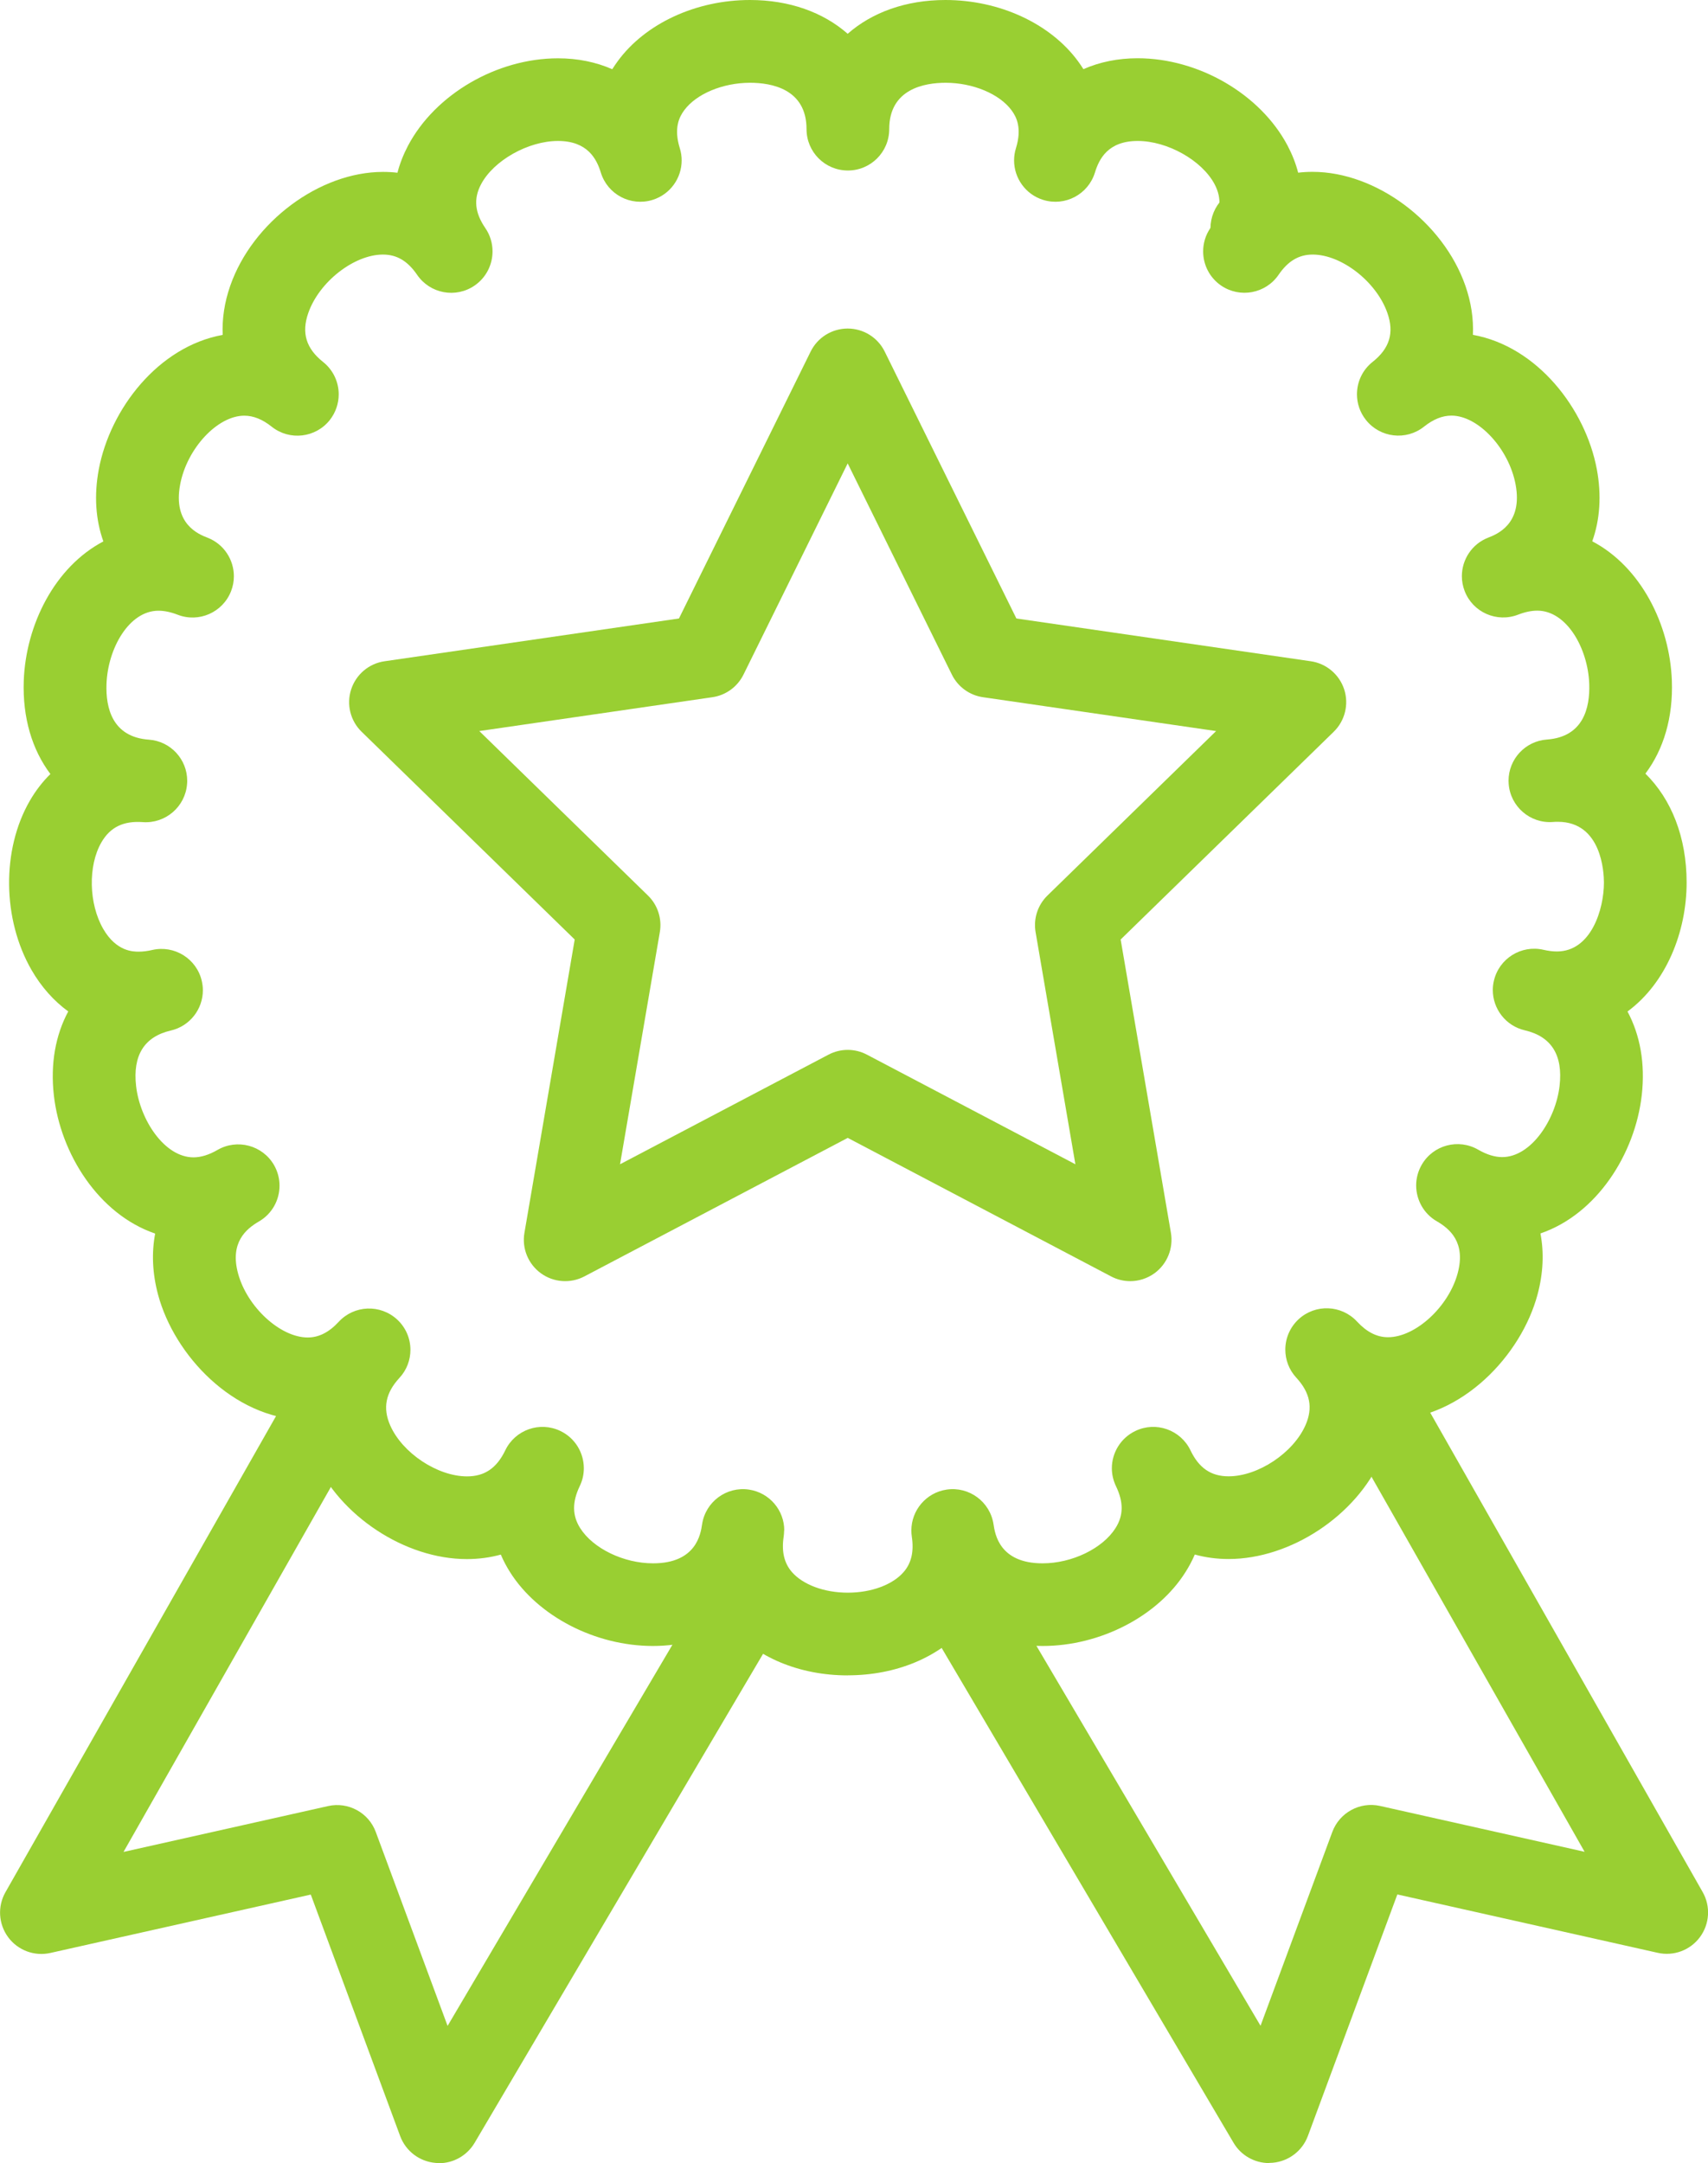 <?xml version="1.0" encoding="UTF-8"?> <svg xmlns="http://www.w3.org/2000/svg" id="Layer_2" data-name="Layer 2" viewBox="0 0 266.05 336.83"><defs><style> .cls-1 { fill: #99cf32; } </style></defs><g id="_Ñëîé_6" data-name="Ñëîé 6"><g><path class="cls-1" d="M194.99,41.99c-1.69,0-3.36-.69-4.56-1.89-1.2-1.2-1.88-2.85-1.88-4.55s.68-3.36,1.88-4.56c1.2-1.2,2.86-1.89,4.56-1.89s3.36.69,4.55,1.89c1.2,1.2,1.89,2.85,1.89,4.56s-.69,3.35-1.89,4.55c-1.19,1.2-2.85,1.89-4.55,1.89Z"></path><g><path class="cls-1" d="M176.06,199.5c-1.02,0-2.05-.24-2.99-.74l-41.02-21.57-41.02,21.57c-2.17,1.14-4.8.95-6.78-.49-1.98-1.44-2.98-3.88-2.56-6.3l7.83-45.67-33.19-32.35c-1.76-1.71-2.39-4.27-1.63-6.6.76-2.33,2.77-4.03,5.2-4.38l45.86-6.66,20.51-41.56c1.08-2.2,3.32-3.59,5.77-3.59h0c2.45,0,4.69,1.39,5.77,3.59l20.51,41.56,45.86,6.66c2.42.35,4.44,2.05,5.2,4.38.76,2.33.12,4.89-1.63,6.6l-33.19,32.35,7.83,45.67c.41,2.41-.58,4.86-2.56,6.3-1.12.81-2.45,1.23-3.78,1.23ZM74.66,113.84l26.27,25.61c1.52,1.48,2.21,3.61,1.85,5.7l-6.2,36.15,32.47-17.07c1.88-.99,4.12-.99,5.99,0l32.47,17.07-6.2-36.15c-.36-2.09.33-4.22,1.85-5.7l26.27-25.61-36.31-5.27c-2.1-.3-3.91-1.62-4.85-3.52l-16.23-32.89-16.23,32.89c-.94,1.9-2.75,3.22-4.85,3.52l-36.3,5.27Z"></path><path class="cls-1" d="M132.05,260.89c-7.52,0-14.26-2.81-18.47-7.7-.04-.04-.07-.08-.11-.13-3.26,2.09-7.27,3.25-11.77,3.25-8.98,0-17.92-4.63-22.26-11.51-.56-.89-1.04-1.8-1.43-2.72-1.68.46-3.44.7-5.29.7-9.64,0-19.86-6.74-23.77-15.68-.87-1.98-1.4-3.98-1.61-5.97-11.03-.33-20.17-10.07-22.71-19.49-.9-3.34-1.03-6.56-.46-9.55-8.79-3-14.74-12.39-15.78-21.52-.56-4.93.26-9.39,2.24-13.07-2.25-1.64-4.19-3.81-5.71-6.44-4.56-7.9-4.68-18.73-.29-26.34.91-1.58,1.99-2.98,3.22-4.19-2.84-3.77-4.35-8.76-4.15-14.51.32-8.76,4.85-17.75,12.4-21.71-1.2-3.35-1.47-7.17-.71-11.23,1.77-9.41,9.27-19.12,19.3-20.93-.11-2.49.27-5.06,1.17-7.64,3.47-9.95,13.92-17.74,23.8-17.74.76,0,1.51.04,2.25.13.37-1.43.92-2.83,1.64-4.2,4.23-8.02,13.84-13.62,23.37-13.62,3.08,0,5.92.59,8.45,1.7.26-.42.55-.84.85-1.25C100.52,3.65,108.43,0,116.82,0c6.16,0,11.43,1.93,15.22,5.26,3.8-3.33,9.06-5.26,15.23-5.26,8.4,0,16.31,3.65,20.64,9.52.3.41.58.82.85,1.25,2.52-1.11,5.37-1.7,8.44-1.7,9.53,0,19.14,5.6,23.37,13.62.72,1.37,1.27,2.77,1.64,4.2.74-.09,1.49-.13,2.25-.13,9.88,0,20.33,7.79,23.8,17.74.9,2.58,1.28,5.15,1.17,7.64,10.03,1.81,17.53,11.51,19.3,20.92.76,4.06.49,7.88-.71,11.23,7.55,3.96,12.09,12.95,12.4,21.71.21,5.73-1.29,10.7-4.12,14.47,4.04,3.97,6.42,9.89,6.42,16.96,0,7.66-3.17,15.64-9.21,20.08,1.97,3.67,2.78,8.12,2.22,13.04-1.04,9.13-6.99,18.52-15.78,21.52.57,2.98.44,6.2-.46,9.54-2.54,9.42-11.68,19.16-22.71,19.49-.21,1.99-.75,3.99-1.62,5.97-3.91,8.95-14.14,15.69-23.78,15.7h0c-1.84,0-3.61-.24-5.27-.7-.4.93-.88,1.84-1.44,2.72-4.33,6.89-13.28,11.52-22.26,11.52-4.5,0-8.51-1.16-11.77-3.25-.04.04-.07.08-.11.12-4.21,4.89-10.95,7.7-18.47,7.7ZM122.14,238.32c0,.32-.03.64-.07.96-.35,2.31.07,4.11,1.27,5.5,1.72,1.99,5.05,3.23,8.72,3.23s7-1.24,8.71-3.23c1.2-1.39,1.61-3.19,1.26-5.5-.05-.32-.07-.64-.07-.96,0-3.13,2.29-5.88,5.48-6.36,3.51-.53,6.79,1.89,7.32,5.41.23,1.5.91,6.07,7.64,6.07,4.58,0,9.36-2.31,11.37-5.5,1.24-1.96,1.26-4.03.06-6.52-.43-.9-.64-1.85-.64-2.78,0-2.4,1.35-4.7,3.66-5.81,3.2-1.54,7.05-.19,8.59,3.02,1.32,2.76,3.21,4.04,5.93,4.04,4.61,0,10.1-3.66,11.99-7.98,1.18-2.69.72-5.04-1.44-7.38-1.15-1.24-1.71-2.81-1.71-4.37,0-1.73.7-3.46,2.07-4.73,2.61-2.41,6.68-2.25,9.1.36,1.52,1.64,3.1,2.44,4.83,2.44,4.28,0,9.45-4.75,10.85-9.97,1.29-4.81-1.24-6.92-3.26-8.09-2.06-1.19-3.2-3.35-3.21-5.57,0-1.1.28-2.21.87-3.23,1.78-3.08,5.72-4.12,8.8-2.34,1.32.76,2.57,1.15,3.73,1.15,4.52,0,8.34-5.85,8.94-11.09.55-4.78-1.27-7.69-5.41-8.65-2.98-.69-4.99-3.34-4.99-6.27,0-.48.05-.97.17-1.45.8-3.46,4.26-5.62,7.72-4.82.74.17,1.44.26,2.09.26,5.34,0,7.33-6.58,7.33-10.72,0-1.58-.35-9.47-7.18-9.47-.25,0-.51,0-.78.03-3.53.26-6.63-2.41-6.88-5.96,0-.16-.02-.31-.02-.46,0-3.35,2.58-6.17,5.97-6.42,5.7-.41,6.73-4.95,6.6-8.68-.2-5.5-3.5-11.39-8.09-11.39-.92,0-1.92.21-2.98.62-3.32,1.29-7.05-.35-8.33-3.66-.3-.77-.44-1.56-.44-2.33,0-2.58,1.56-5.01,4.1-6,1.34-.52,5.42-2.11,4.27-8.27-1.05-5.61-5.82-10.73-9.99-10.73-1.42,0-2.82.56-4.28,1.72-2.78,2.21-6.83,1.74-9.04-1.04-.94-1.18-1.4-2.59-1.4-4,0-1.9.83-3.78,2.44-5.05,2.65-2.1,3.38-4.52,2.3-7.61-1.69-4.85-7.13-9.1-11.64-9.1-2.15,0-3.84,1-5.31,3.15-2.01,2.93-6.01,3.68-8.95,1.68-1.82-1.25-2.8-3.26-2.8-5.32,0-1.25.36-2.52,1.12-3.63,1.64-2.4,1.85-4.57.67-6.82-1.96-3.72-7.34-6.75-11.98-6.75s-6.02,2.81-6.67,4.93c-1.05,3.4-4.66,5.3-8.05,4.25-2.76-.85-4.54-3.4-4.54-6.15,0-.63.09-1.27.29-1.9.97-3.14.08-4.87-.68-5.9-1.89-2.56-6.02-4.29-10.27-4.29-3.28,0-8.79.94-8.79,7.22,0,3.56-2.88,6.44-6.44,6.44s-6.44-2.88-6.44-6.44c0-6.28-5.5-7.22-8.79-7.22-4.25,0-8.38,1.72-10.27,4.29-.76,1.03-1.65,2.76-.68,5.9.2.63.29,1.27.29,1.9,0,2.75-1.77,5.29-4.54,6.15-3.4,1.05-7-.85-8.05-4.25-.65-2.12-2.06-4.93-6.68-4.93s-10.02,3.03-11.98,6.75c-1.19,2.25-.98,4.42.67,6.82.76,1.11,1.12,2.38,1.12,3.63,0,2.05-.98,4.07-2.8,5.32-2.94,2.01-6.94,1.26-8.95-1.68-1.47-2.15-3.16-3.15-5.31-3.15-4.51,0-9.95,4.25-11.64,9.1-1.08,3.09-.35,5.51,2.3,7.62,1.6,1.27,2.44,3.15,2.44,5.05,0,1.4-.46,2.81-1.39,4-2.21,2.78-6.26,3.25-9.04,1.04-1.46-1.16-2.86-1.72-4.28-1.72-4.18,0-8.94,5.11-9.99,10.73-1.16,6.16,2.92,7.75,4.27,8.27,2.55.99,4.1,3.43,4.1,6,0,.78-.14,1.57-.44,2.33-1.29,3.31-5.02,4.95-8.33,3.66-1.06-.41-2.07-.62-2.98-.62-4.59,0-7.89,5.89-8.09,11.4-.14,3.73.9,8.27,6.6,8.68,3.39.24,5.98,3.07,5.97,6.42,0,.15,0,.31-.02.46-.26,3.55-3.35,6.21-6.89,5.96-3.01-.22-5.08.77-6.46,3.16-2.1,3.64-1.97,9.55.29,13.47,2.05,3.54,4.68,3.54,5.54,3.54.65,0,1.35-.09,2.09-.26,3.46-.8,6.92,1.36,7.72,4.82.11.49.17.97.17,1.45,0,2.93-2.01,5.58-4.99,6.27-4.14.96-5.96,3.87-5.41,8.66.6,5.25,4.42,11.09,8.94,11.09,1.16,0,2.42-.39,3.73-1.15,3.07-1.78,7.01-.74,8.8,2.33.59,1.02.87,2.13.87,3.23,0,2.22-1.15,4.38-3.2,5.57-2.02,1.17-4.56,3.29-3.26,8.1,1.41,5.22,6.58,9.97,10.85,9.97,1.73,0,3.31-.8,4.83-2.44,2.41-2.61,6.48-2.77,9.1-.36,1.37,1.27,2.07,2.99,2.07,4.72,0,1.56-.56,3.13-1.71,4.37-2.16,2.34-2.62,4.69-1.45,7.38,1.89,4.32,7.37,7.96,11.98,7.96,2.74,0,4.62-1.29,5.95-4.05,1.54-3.21,5.38-4.56,8.59-3.02,2.31,1.11,3.65,3.41,3.65,5.81,0,.93-.2,1.88-.64,2.78-1.19,2.49-1.17,4.56.06,6.52,2.01,3.19,6.79,5.5,11.36,5.5,6.73,0,7.42-4.57,7.64-6.07.53-3.52,3.81-5.94,7.32-5.41,3.19.48,5.49,3.23,5.48,6.36Z"></path></g><path class="cls-1" d="M68.37,336.83c-.19,0-.38,0-.58-.03-2.47-.22-4.6-1.85-5.46-4.18l-13.92-37.6-40.56,9.09c-2.49.56-5.07-.41-6.58-2.45-1.51-2.05-1.68-4.8-.42-7.01l42.88-75.43c1.75-3.09,5.69-4.17,8.78-2.41,3.09,1.76,4.17,5.69,2.42,8.78l-35.69,62.79,31.86-7.14c3.14-.71,6.33,1.02,7.44,4.05l11.18,30.18,39.97-67.74c1.81-3.06,5.76-4.08,8.82-2.27,3.06,1.81,4.08,5.75,2.27,8.82l-46.85,79.4c-1.17,1.97-3.28,3.17-5.54,3.17Z"></path><path class="cls-1" d="M197.68,336.83c-2.26,0-4.38-1.19-5.54-3.17l-46.85-79.4c-1.81-3.06-.79-7.01,2.27-8.82,3.06-1.81,7.01-.79,8.82,2.27l39.97,67.74,11.18-30.18c1.12-3.02,4.3-4.75,7.44-4.05l31.86,7.14-35.69-62.79c-1.76-3.09-.68-7.02,2.42-8.78,3.09-1.76,7.02-.68,8.78,2.41l42.88,75.43c1.26,2.21,1.09,4.96-.42,7.01-1.52,2.05-4.09,3.01-6.58,2.45l-40.56-9.09-13.93,37.6c-.86,2.33-2.99,3.95-5.46,4.18-.19.02-.38.03-.58.03Z"></path></g></g></svg> 